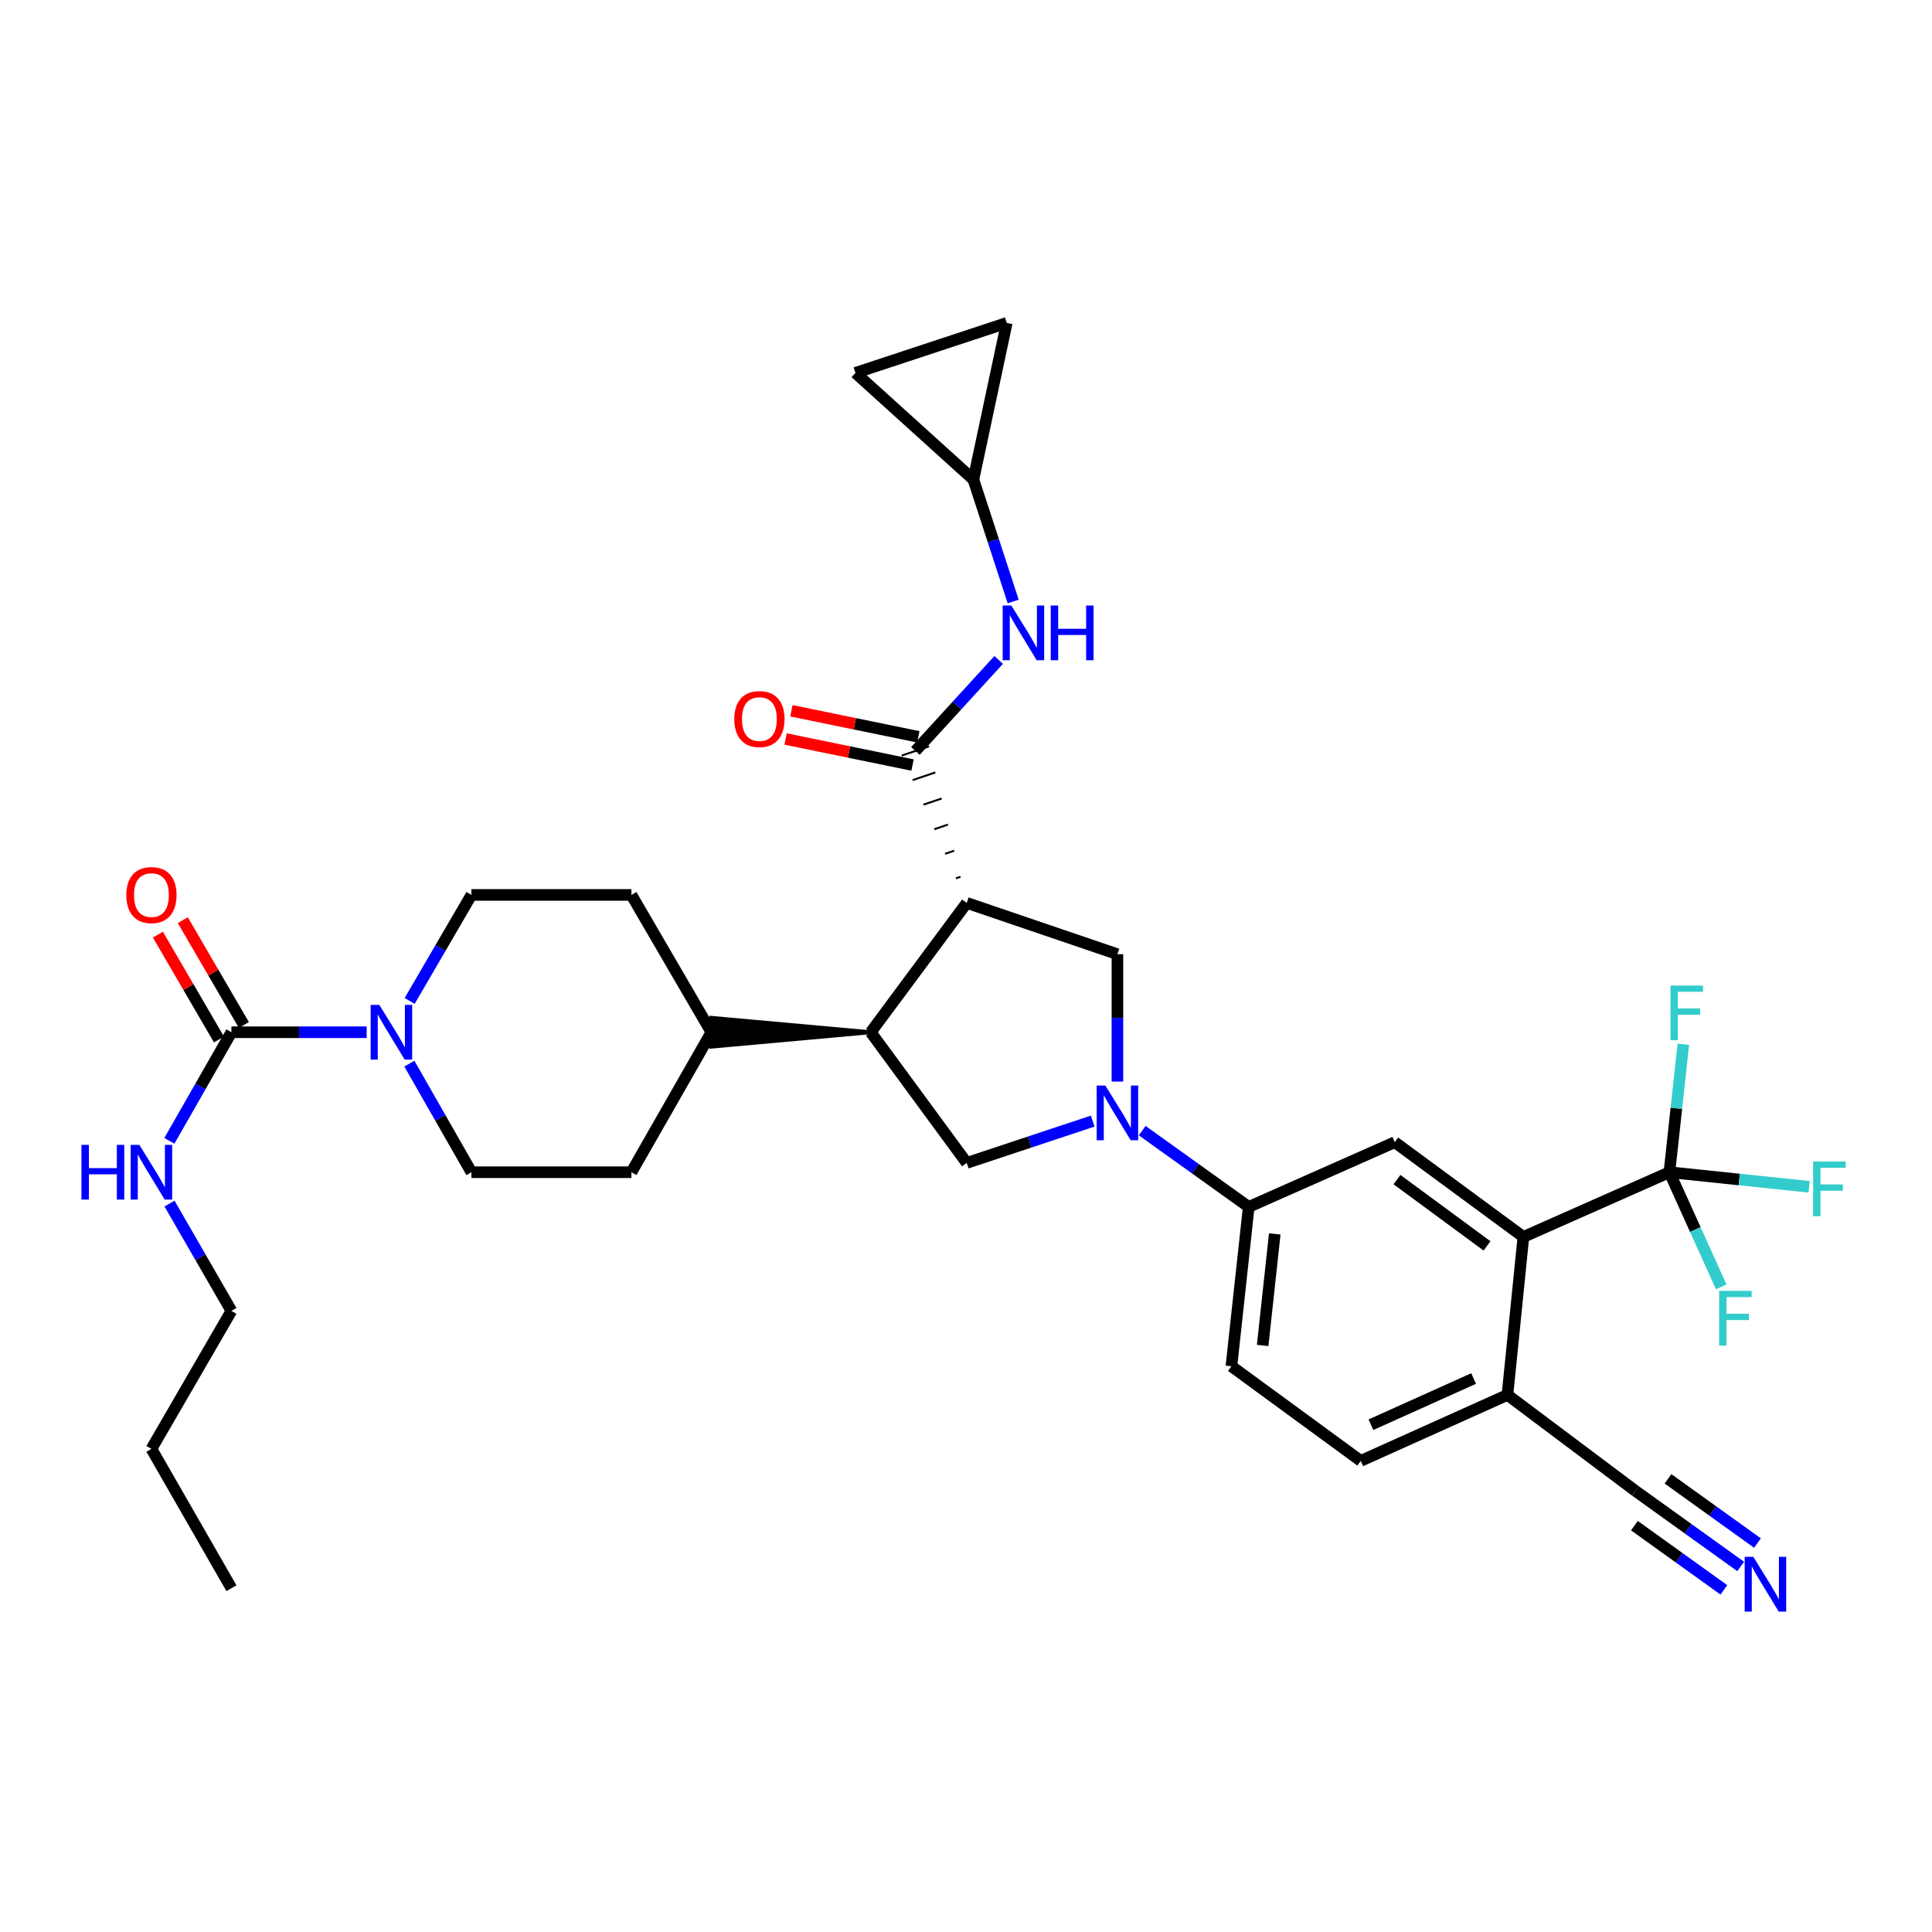 <?xml version='1.0' encoding='iso-8859-1'?>
<svg version='1.1' baseProfile='full'
              xmlns='http://www.w3.org/2000/svg'
                      xmlns:rdkit='http://www.rdkit.org/xml'
                      xmlns:xlink='http://www.w3.org/1999/xlink'
                  xml:space='preserve'
width='1000px' height='1000px' viewBox='0 0 1000 1000'>
<!-- END OF HEADER -->
<rect style='opacity:1.0;fill:#FFFFFF;stroke:none' width='1000' height='1000' x='0' y='0'> </rect>
<path class='bond-1' d='M 497.135,453.834 L 494.78,454.629' style='fill:none;fill-rule:evenodd;stroke:#000000;stroke-width:1.0px;stroke-linecap:butt;stroke-linejoin:miter;stroke-opacity:1' />
<path class='bond-1' d='M 493.886,440.327 L 489.177,441.916' style='fill:none;fill-rule:evenodd;stroke:#000000;stroke-width:1.0px;stroke-linecap:butt;stroke-linejoin:miter;stroke-opacity:1' />
<path class='bond-1' d='M 490.637,426.819 L 483.573,429.204' style='fill:none;fill-rule:evenodd;stroke:#000000;stroke-width:1.0px;stroke-linecap:butt;stroke-linejoin:miter;stroke-opacity:1' />
<path class='bond-1' d='M 487.388,413.311 L 477.97,416.491' style='fill:none;fill-rule:evenodd;stroke:#000000;stroke-width:1.0px;stroke-linecap:butt;stroke-linejoin:miter;stroke-opacity:1' />
<path class='bond-1' d='M 484.139,399.803 L 472.366,403.778' style='fill:none;fill-rule:evenodd;stroke:#000000;stroke-width:1.0px;stroke-linecap:butt;stroke-linejoin:miter;stroke-opacity:1' />
<path class='bond-1' d='M 480.89,386.295 L 466.763,391.065' style='fill:none;fill-rule:evenodd;stroke:#000000;stroke-width:1.0px;stroke-linecap:butt;stroke-linejoin:miter;stroke-opacity:1' />
<path class='bond-2' d='M 500.384,467.342 L 450.698,534.291' style='fill:none;fill-rule:evenodd;stroke:#000000;stroke-width:6px;stroke-linecap:butt;stroke-linejoin:miter;stroke-opacity:1' />
<path class='bond-4' d='M 500.384,467.342 L 578.375,493.9' style='fill:none;fill-rule:evenodd;stroke:#000000;stroke-width:6px;stroke-linecap:butt;stroke-linejoin:miter;stroke-opacity:1' />
<path class='bond-0' d='M 578.375,559.819 L 578.375,526.859' style='fill:none;fill-rule:evenodd;stroke:#0000FF;stroke-width:6px;stroke-linecap:butt;stroke-linejoin:miter;stroke-opacity:1' />
<path class='bond-0' d='M 578.375,526.859 L 578.375,493.9' style='fill:none;fill-rule:evenodd;stroke:#000000;stroke-width:6px;stroke-linecap:butt;stroke-linejoin:miter;stroke-opacity:1' />
<path class='bond-9' d='M 591.204,585.22 L 618.769,604.96' style='fill:none;fill-rule:evenodd;stroke:#0000FF;stroke-width:6px;stroke-linecap:butt;stroke-linejoin:miter;stroke-opacity:1' />
<path class='bond-9' d='M 618.769,604.96 L 646.334,624.699' style='fill:none;fill-rule:evenodd;stroke:#000000;stroke-width:6px;stroke-linecap:butt;stroke-linejoin:miter;stroke-opacity:1' />
<path class='bond-34' d='M 565.58,580.281 L 532.982,591.104' style='fill:none;fill-rule:evenodd;stroke:#0000FF;stroke-width:6px;stroke-linecap:butt;stroke-linejoin:miter;stroke-opacity:1' />
<path class='bond-34' d='M 532.982,591.104 L 500.384,601.927' style='fill:none;fill-rule:evenodd;stroke:#000000;stroke-width:6px;stroke-linecap:butt;stroke-linejoin:miter;stroke-opacity:1' />
<path class='bond-11' d='M 473.826,388.68 L 495.37,365.131' style='fill:none;fill-rule:evenodd;stroke:#000000;stroke-width:6px;stroke-linecap:butt;stroke-linejoin:miter;stroke-opacity:1' />
<path class='bond-11' d='M 495.37,365.131 L 516.914,341.582' style='fill:none;fill-rule:evenodd;stroke:#0000FF;stroke-width:6px;stroke-linecap:butt;stroke-linejoin:miter;stroke-opacity:1' />
<path class='bond-19' d='M 475.325,381.377 L 442.477,374.635' style='fill:none;fill-rule:evenodd;stroke:#000000;stroke-width:6px;stroke-linecap:butt;stroke-linejoin:miter;stroke-opacity:1' />
<path class='bond-19' d='M 442.477,374.635 L 409.628,367.893' style='fill:none;fill-rule:evenodd;stroke:#FF0000;stroke-width:6px;stroke-linecap:butt;stroke-linejoin:miter;stroke-opacity:1' />
<path class='bond-19' d='M 472.327,395.983 L 439.479,389.241' style='fill:none;fill-rule:evenodd;stroke:#000000;stroke-width:6px;stroke-linecap:butt;stroke-linejoin:miter;stroke-opacity:1' />
<path class='bond-19' d='M 439.479,389.241 L 406.63,382.499' style='fill:none;fill-rule:evenodd;stroke:#FF0000;stroke-width:6px;stroke-linecap:butt;stroke-linejoin:miter;stroke-opacity:1' />
<path class='bond-8' d='M 450.698,534.291 L 500.384,601.927' style='fill:none;fill-rule:evenodd;stroke:#000000;stroke-width:6px;stroke-linecap:butt;stroke-linejoin:miter;stroke-opacity:1' />
<path class='bond-18' d='M 450.698,534.291 L 368.217,526.836 L 368.217,541.746 Z' style='fill:#000000;fill-rule:evenodd;fill-opacity:1;stroke:#000000;stroke-width:2px;stroke-linecap:butt;stroke-linejoin:miter;stroke-opacity:1;' />
<path class='bond-3' d='M 864.088,606.74 L 788.507,640.223' style='fill:none;fill-rule:evenodd;stroke:#000000;stroke-width:6px;stroke-linecap:butt;stroke-linejoin:miter;stroke-opacity:1' />
<path class='bond-26' d='M 864.088,606.74 L 867.687,573.625' style='fill:none;fill-rule:evenodd;stroke:#000000;stroke-width:6px;stroke-linecap:butt;stroke-linejoin:miter;stroke-opacity:1' />
<path class='bond-26' d='M 867.687,573.625 L 871.286,540.51' style='fill:none;fill-rule:evenodd;stroke:#33CCCC;stroke-width:6px;stroke-linecap:butt;stroke-linejoin:miter;stroke-opacity:1' />
<path class='bond-27' d='M 864.088,606.74 L 900.239,610.509' style='fill:none;fill-rule:evenodd;stroke:#000000;stroke-width:6px;stroke-linecap:butt;stroke-linejoin:miter;stroke-opacity:1' />
<path class='bond-27' d='M 900.239,610.509 L 936.39,614.277' style='fill:none;fill-rule:evenodd;stroke:#33CCCC;stroke-width:6px;stroke-linecap:butt;stroke-linejoin:miter;stroke-opacity:1' />
<path class='bond-28' d='M 864.088,606.74 L 877.496,636.41' style='fill:none;fill-rule:evenodd;stroke:#000000;stroke-width:6px;stroke-linecap:butt;stroke-linejoin:miter;stroke-opacity:1' />
<path class='bond-28' d='M 877.496,636.41 L 890.905,666.079' style='fill:none;fill-rule:evenodd;stroke:#33CCCC;stroke-width:6px;stroke-linecap:butt;stroke-linejoin:miter;stroke-opacity:1' />
<path class='bond-5' d='M 119.781,534.291 L 154.782,534.291' style='fill:none;fill-rule:evenodd;stroke:#000000;stroke-width:6px;stroke-linecap:butt;stroke-linejoin:miter;stroke-opacity:1' />
<path class='bond-5' d='M 154.782,534.291 L 189.783,534.291' style='fill:none;fill-rule:evenodd;stroke:#0000FF;stroke-width:6px;stroke-linecap:butt;stroke-linejoin:miter;stroke-opacity:1' />
<path class='bond-22' d='M 126.223,530.539 L 110.42,503.406' style='fill:none;fill-rule:evenodd;stroke:#000000;stroke-width:6px;stroke-linecap:butt;stroke-linejoin:miter;stroke-opacity:1' />
<path class='bond-22' d='M 110.42,503.406 L 94.616,476.273' style='fill:none;fill-rule:evenodd;stroke:#FF0000;stroke-width:6px;stroke-linecap:butt;stroke-linejoin:miter;stroke-opacity:1' />
<path class='bond-22' d='M 113.339,538.043 L 97.535,510.91' style='fill:none;fill-rule:evenodd;stroke:#000000;stroke-width:6px;stroke-linecap:butt;stroke-linejoin:miter;stroke-opacity:1' />
<path class='bond-22' d='M 97.535,510.91 L 81.732,483.777' style='fill:none;fill-rule:evenodd;stroke:#FF0000;stroke-width:6px;stroke-linecap:butt;stroke-linejoin:miter;stroke-opacity:1' />
<path class='bond-24' d='M 119.781,534.291 L 103.722,562.393' style='fill:none;fill-rule:evenodd;stroke:#000000;stroke-width:6px;stroke-linecap:butt;stroke-linejoin:miter;stroke-opacity:1' />
<path class='bond-24' d='M 103.722,562.393 L 87.663,590.494' style='fill:none;fill-rule:evenodd;stroke:#0000FF;stroke-width:6px;stroke-linecap:butt;stroke-linejoin:miter;stroke-opacity:1' />
<path class='bond-6' d='M 212.04,518.074 L 228.022,490.641' style='fill:none;fill-rule:evenodd;stroke:#0000FF;stroke-width:6px;stroke-linecap:butt;stroke-linejoin:miter;stroke-opacity:1' />
<path class='bond-6' d='M 228.022,490.641 L 244.003,463.209' style='fill:none;fill-rule:evenodd;stroke:#000000;stroke-width:6px;stroke-linecap:butt;stroke-linejoin:miter;stroke-opacity:1' />
<path class='bond-35' d='M 211.879,550.537 L 227.941,578.639' style='fill:none;fill-rule:evenodd;stroke:#0000FF;stroke-width:6px;stroke-linecap:butt;stroke-linejoin:miter;stroke-opacity:1' />
<path class='bond-35' d='M 227.941,578.639 L 244.003,606.74' style='fill:none;fill-rule:evenodd;stroke:#000000;stroke-width:6px;stroke-linecap:butt;stroke-linejoin:miter;stroke-opacity:1' />
<path class='bond-7' d='M 788.507,640.223 L 721.923,591.2' style='fill:none;fill-rule:evenodd;stroke:#000000;stroke-width:6px;stroke-linecap:butt;stroke-linejoin:miter;stroke-opacity:1' />
<path class='bond-7' d='M 769.679,644.877 L 723.07,610.561' style='fill:none;fill-rule:evenodd;stroke:#000000;stroke-width:6px;stroke-linecap:butt;stroke-linejoin:miter;stroke-opacity:1' />
<path class='bond-37' d='M 788.507,640.223 L 780.248,722' style='fill:none;fill-rule:evenodd;stroke:#000000;stroke-width:6px;stroke-linecap:butt;stroke-linejoin:miter;stroke-opacity:1' />
<path class='bond-10' d='M 646.334,624.699 L 721.923,591.2' style='fill:none;fill-rule:evenodd;stroke:#000000;stroke-width:6px;stroke-linecap:butt;stroke-linejoin:miter;stroke-opacity:1' />
<path class='bond-23' d='M 646.334,624.699 L 637.379,707.163' style='fill:none;fill-rule:evenodd;stroke:#000000;stroke-width:6px;stroke-linecap:butt;stroke-linejoin:miter;stroke-opacity:1' />
<path class='bond-23' d='M 659.814,638.679 L 653.546,696.403' style='fill:none;fill-rule:evenodd;stroke:#000000;stroke-width:6px;stroke-linecap:butt;stroke-linejoin:miter;stroke-opacity:1' />
<path class='bond-13' d='M 524.422,311.333 L 514.126,279.786' style='fill:none;fill-rule:evenodd;stroke:#0000FF;stroke-width:6px;stroke-linecap:butt;stroke-linejoin:miter;stroke-opacity:1' />
<path class='bond-13' d='M 514.126,279.786 L 503.83,248.238' style='fill:none;fill-rule:evenodd;stroke:#000000;stroke-width:6px;stroke-linecap:butt;stroke-linejoin:miter;stroke-opacity:1' />
<path class='bond-12' d='M 900.971,810.794 L 873.728,791.244' style='fill:none;fill-rule:evenodd;stroke:#0000FF;stroke-width:6px;stroke-linecap:butt;stroke-linejoin:miter;stroke-opacity:1' />
<path class='bond-12' d='M 873.728,791.244 L 846.485,771.693' style='fill:none;fill-rule:evenodd;stroke:#000000;stroke-width:6px;stroke-linecap:butt;stroke-linejoin:miter;stroke-opacity:1' />
<path class='bond-12' d='M 909.664,798.68 L 886.508,782.062' style='fill:none;fill-rule:evenodd;stroke:#0000FF;stroke-width:6px;stroke-linecap:butt;stroke-linejoin:miter;stroke-opacity:1' />
<path class='bond-12' d='M 886.508,782.062 L 863.351,765.444' style='fill:none;fill-rule:evenodd;stroke:#000000;stroke-width:6px;stroke-linecap:butt;stroke-linejoin:miter;stroke-opacity:1' />
<path class='bond-12' d='M 892.277,822.908 L 869.121,806.29' style='fill:none;fill-rule:evenodd;stroke:#0000FF;stroke-width:6px;stroke-linecap:butt;stroke-linejoin:miter;stroke-opacity:1' />
<path class='bond-12' d='M 869.121,806.29 L 845.964,789.673' style='fill:none;fill-rule:evenodd;stroke:#000000;stroke-width:6px;stroke-linecap:butt;stroke-linejoin:miter;stroke-opacity:1' />
<path class='bond-16' d='M 503.83,248.238 L 521.093,167.141' style='fill:none;fill-rule:evenodd;stroke:#000000;stroke-width:6px;stroke-linecap:butt;stroke-linejoin:miter;stroke-opacity:1' />
<path class='bond-17' d='M 503.83,248.238 L 442.771,193.003' style='fill:none;fill-rule:evenodd;stroke:#000000;stroke-width:6px;stroke-linecap:butt;stroke-linejoin:miter;stroke-opacity:1' />
<path class='bond-14' d='M 846.485,771.693 L 780.248,722' style='fill:none;fill-rule:evenodd;stroke:#000000;stroke-width:6px;stroke-linecap:butt;stroke-linejoin:miter;stroke-opacity:1' />
<path class='bond-15' d='M 780.248,722 L 704.32,756.153' style='fill:none;fill-rule:evenodd;stroke:#000000;stroke-width:6px;stroke-linecap:butt;stroke-linejoin:miter;stroke-opacity:1' />
<path class='bond-15' d='M 762.742,713.524 L 709.593,737.432' style='fill:none;fill-rule:evenodd;stroke:#000000;stroke-width:6px;stroke-linecap:butt;stroke-linejoin:miter;stroke-opacity:1' />
<path class='bond-36' d='M 521.093,167.141 L 442.771,193.003' style='fill:none;fill-rule:evenodd;stroke:#000000;stroke-width:6px;stroke-linecap:butt;stroke-linejoin:miter;stroke-opacity:1' />
<path class='bond-29' d='M 368.217,534.291 L 326.815,606.74' style='fill:none;fill-rule:evenodd;stroke:#000000;stroke-width:6px;stroke-linecap:butt;stroke-linejoin:miter;stroke-opacity:1' />
<path class='bond-30' d='M 368.217,534.291 L 326.815,463.209' style='fill:none;fill-rule:evenodd;stroke:#000000;stroke-width:6px;stroke-linecap:butt;stroke-linejoin:miter;stroke-opacity:1' />
<path class='bond-20' d='M 244.003,606.74 L 326.815,606.74' style='fill:none;fill-rule:evenodd;stroke:#000000;stroke-width:6px;stroke-linecap:butt;stroke-linejoin:miter;stroke-opacity:1' />
<path class='bond-21' d='M 244.003,463.209 L 326.815,463.209' style='fill:none;fill-rule:evenodd;stroke:#000000;stroke-width:6px;stroke-linecap:butt;stroke-linejoin:miter;stroke-opacity:1' />
<path class='bond-25' d='M 637.379,707.163 L 704.32,756.153' style='fill:none;fill-rule:evenodd;stroke:#000000;stroke-width:6px;stroke-linecap:butt;stroke-linejoin:miter;stroke-opacity:1' />
<path class='bond-31' d='M 87.741,622.972 L 103.761,650.745' style='fill:none;fill-rule:evenodd;stroke:#0000FF;stroke-width:6px;stroke-linecap:butt;stroke-linejoin:miter;stroke-opacity:1' />
<path class='bond-31' d='M 103.761,650.745 L 119.781,678.518' style='fill:none;fill-rule:evenodd;stroke:#000000;stroke-width:6px;stroke-linecap:butt;stroke-linejoin:miter;stroke-opacity:1' />
<path class='bond-32' d='M 119.781,678.518 L 78.379,749.94' style='fill:none;fill-rule:evenodd;stroke:#000000;stroke-width:6px;stroke-linecap:butt;stroke-linejoin:miter;stroke-opacity:1' />
<path class='bond-33' d='M 78.379,749.94 L 119.781,822.05' style='fill:none;fill-rule:evenodd;stroke:#000000;stroke-width:6px;stroke-linecap:butt;stroke-linejoin:miter;stroke-opacity:1' />
<path  class='atom-1' d='M 572.115 561.873
L 581.395 576.873
Q 582.315 578.353, 583.795 581.033
Q 585.275 583.713, 585.355 583.873
L 585.355 561.873
L 589.115 561.873
L 589.115 590.193
L 585.235 590.193
L 575.275 573.793
Q 574.115 571.873, 572.875 569.673
Q 571.675 567.473, 571.315 566.793
L 571.315 590.193
L 567.635 590.193
L 567.635 561.873
L 572.115 561.873
' fill='#0000FF'/>
<path  class='atom-7' d='M 196.333 520.131
L 205.613 535.131
Q 206.533 536.611, 208.013 539.291
Q 209.493 541.971, 209.573 542.131
L 209.573 520.131
L 213.333 520.131
L 213.333 548.451
L 209.453 548.451
L 199.493 532.051
Q 198.333 530.131, 197.093 527.931
Q 195.893 525.731, 195.533 525.051
L 195.533 548.451
L 191.853 548.451
L 191.853 520.131
L 196.333 520.131
' fill='#0000FF'/>
<path  class='atom-12' d='M 523.465 313.42
L 532.745 328.42
Q 533.665 329.9, 535.145 332.58
Q 536.625 335.26, 536.705 335.42
L 536.705 313.42
L 540.465 313.42
L 540.465 341.74
L 536.585 341.74
L 526.625 325.34
Q 525.465 323.42, 524.225 321.22
Q 523.025 319.02, 522.665 318.34
L 522.665 341.74
L 518.985 341.74
L 518.985 313.42
L 523.465 313.42
' fill='#0000FF'/>
<path  class='atom-12' d='M 543.865 313.42
L 547.705 313.42
L 547.705 325.46
L 562.185 325.46
L 562.185 313.42
L 566.025 313.42
L 566.025 341.74
L 562.185 341.74
L 562.185 328.66
L 547.705 328.66
L 547.705 341.74
L 543.865 341.74
L 543.865 313.42
' fill='#0000FF'/>
<path  class='atom-13' d='M 907.522 805.827
L 916.802 820.827
Q 917.722 822.307, 919.202 824.987
Q 920.682 827.667, 920.762 827.827
L 920.762 805.827
L 924.522 805.827
L 924.522 834.147
L 920.642 834.147
L 910.682 817.747
Q 909.522 815.827, 908.282 813.627
Q 907.082 811.427, 906.722 810.747
L 906.722 834.147
L 903.042 834.147
L 903.042 805.827
L 907.522 805.827
' fill='#0000FF'/>
<path  class='atom-20' d='M 380.068 372.184
Q 380.068 365.384, 383.428 361.584
Q 386.788 357.784, 393.068 357.784
Q 399.348 357.784, 402.708 361.584
Q 406.068 365.384, 406.068 372.184
Q 406.068 379.064, 402.668 382.984
Q 399.268 386.864, 393.068 386.864
Q 386.828 386.864, 383.428 382.984
Q 380.068 379.104, 380.068 372.184
M 393.068 383.664
Q 397.388 383.664, 399.708 380.784
Q 402.068 377.864, 402.068 372.184
Q 402.068 366.624, 399.708 363.824
Q 397.388 360.984, 393.068 360.984
Q 388.748 360.984, 386.388 363.784
Q 384.068 366.584, 384.068 372.184
Q 384.068 377.904, 386.388 380.784
Q 388.748 383.664, 393.068 383.664
' fill='#FF0000'/>
<path  class='atom-23' d='M 65.379 463.289
Q 65.379 456.489, 68.739 452.689
Q 72.099 448.889, 78.379 448.889
Q 84.659 448.889, 88.019 452.689
Q 91.379 456.489, 91.379 463.289
Q 91.379 470.169, 87.979 474.089
Q 84.579 477.969, 78.379 477.969
Q 72.139 477.969, 68.739 474.089
Q 65.379 470.209, 65.379 463.289
M 78.379 474.769
Q 82.699 474.769, 85.019 471.889
Q 87.379 468.969, 87.379 463.289
Q 87.379 457.729, 85.019 454.929
Q 82.699 452.089, 78.379 452.089
Q 74.059 452.089, 71.699 454.889
Q 69.379 457.689, 69.379 463.289
Q 69.379 469.009, 71.699 471.889
Q 74.059 474.769, 78.379 474.769
' fill='#FF0000'/>
<path  class='atom-25' d='M 42.159 592.58
L 45.999 592.58
L 45.999 604.62
L 60.479 604.62
L 60.479 592.58
L 64.319 592.58
L 64.319 620.9
L 60.479 620.9
L 60.479 607.82
L 45.999 607.82
L 45.999 620.9
L 42.159 620.9
L 42.159 592.58
' fill='#0000FF'/>
<path  class='atom-25' d='M 72.119 592.58
L 81.399 607.58
Q 82.319 609.06, 83.799 611.74
Q 85.279 614.42, 85.359 614.58
L 85.359 592.58
L 89.119 592.58
L 89.119 620.9
L 85.239 620.9
L 75.279 604.5
Q 74.119 602.58, 72.879 600.38
Q 71.679 598.18, 71.319 597.5
L 71.319 620.9
L 67.639 620.9
L 67.639 592.58
L 72.119 592.58
' fill='#0000FF'/>
<path  class='atom-27' d='M 864.631 510.116
L 881.471 510.116
L 881.471 513.356
L 868.431 513.356
L 868.431 521.956
L 880.031 521.956
L 880.031 525.236
L 868.431 525.236
L 868.431 538.436
L 864.631 538.436
L 864.631 510.116
' fill='#33CCCC'/>
<path  class='atom-28' d='M 938.472 601.212
L 955.312 601.212
L 955.312 604.452
L 942.272 604.452
L 942.272 613.052
L 953.872 613.052
L 953.872 616.332
L 942.272 616.332
L 942.272 629.532
L 938.472 629.532
L 938.472 601.212
' fill='#33CCCC'/>
<path  class='atom-29' d='M 889.821 668.152
L 906.661 668.152
L 906.661 671.392
L 893.621 671.392
L 893.621 679.992
L 905.221 679.992
L 905.221 683.272
L 893.621 683.272
L 893.621 696.472
L 889.821 696.472
L 889.821 668.152
' fill='#33CCCC'/>
</svg>
